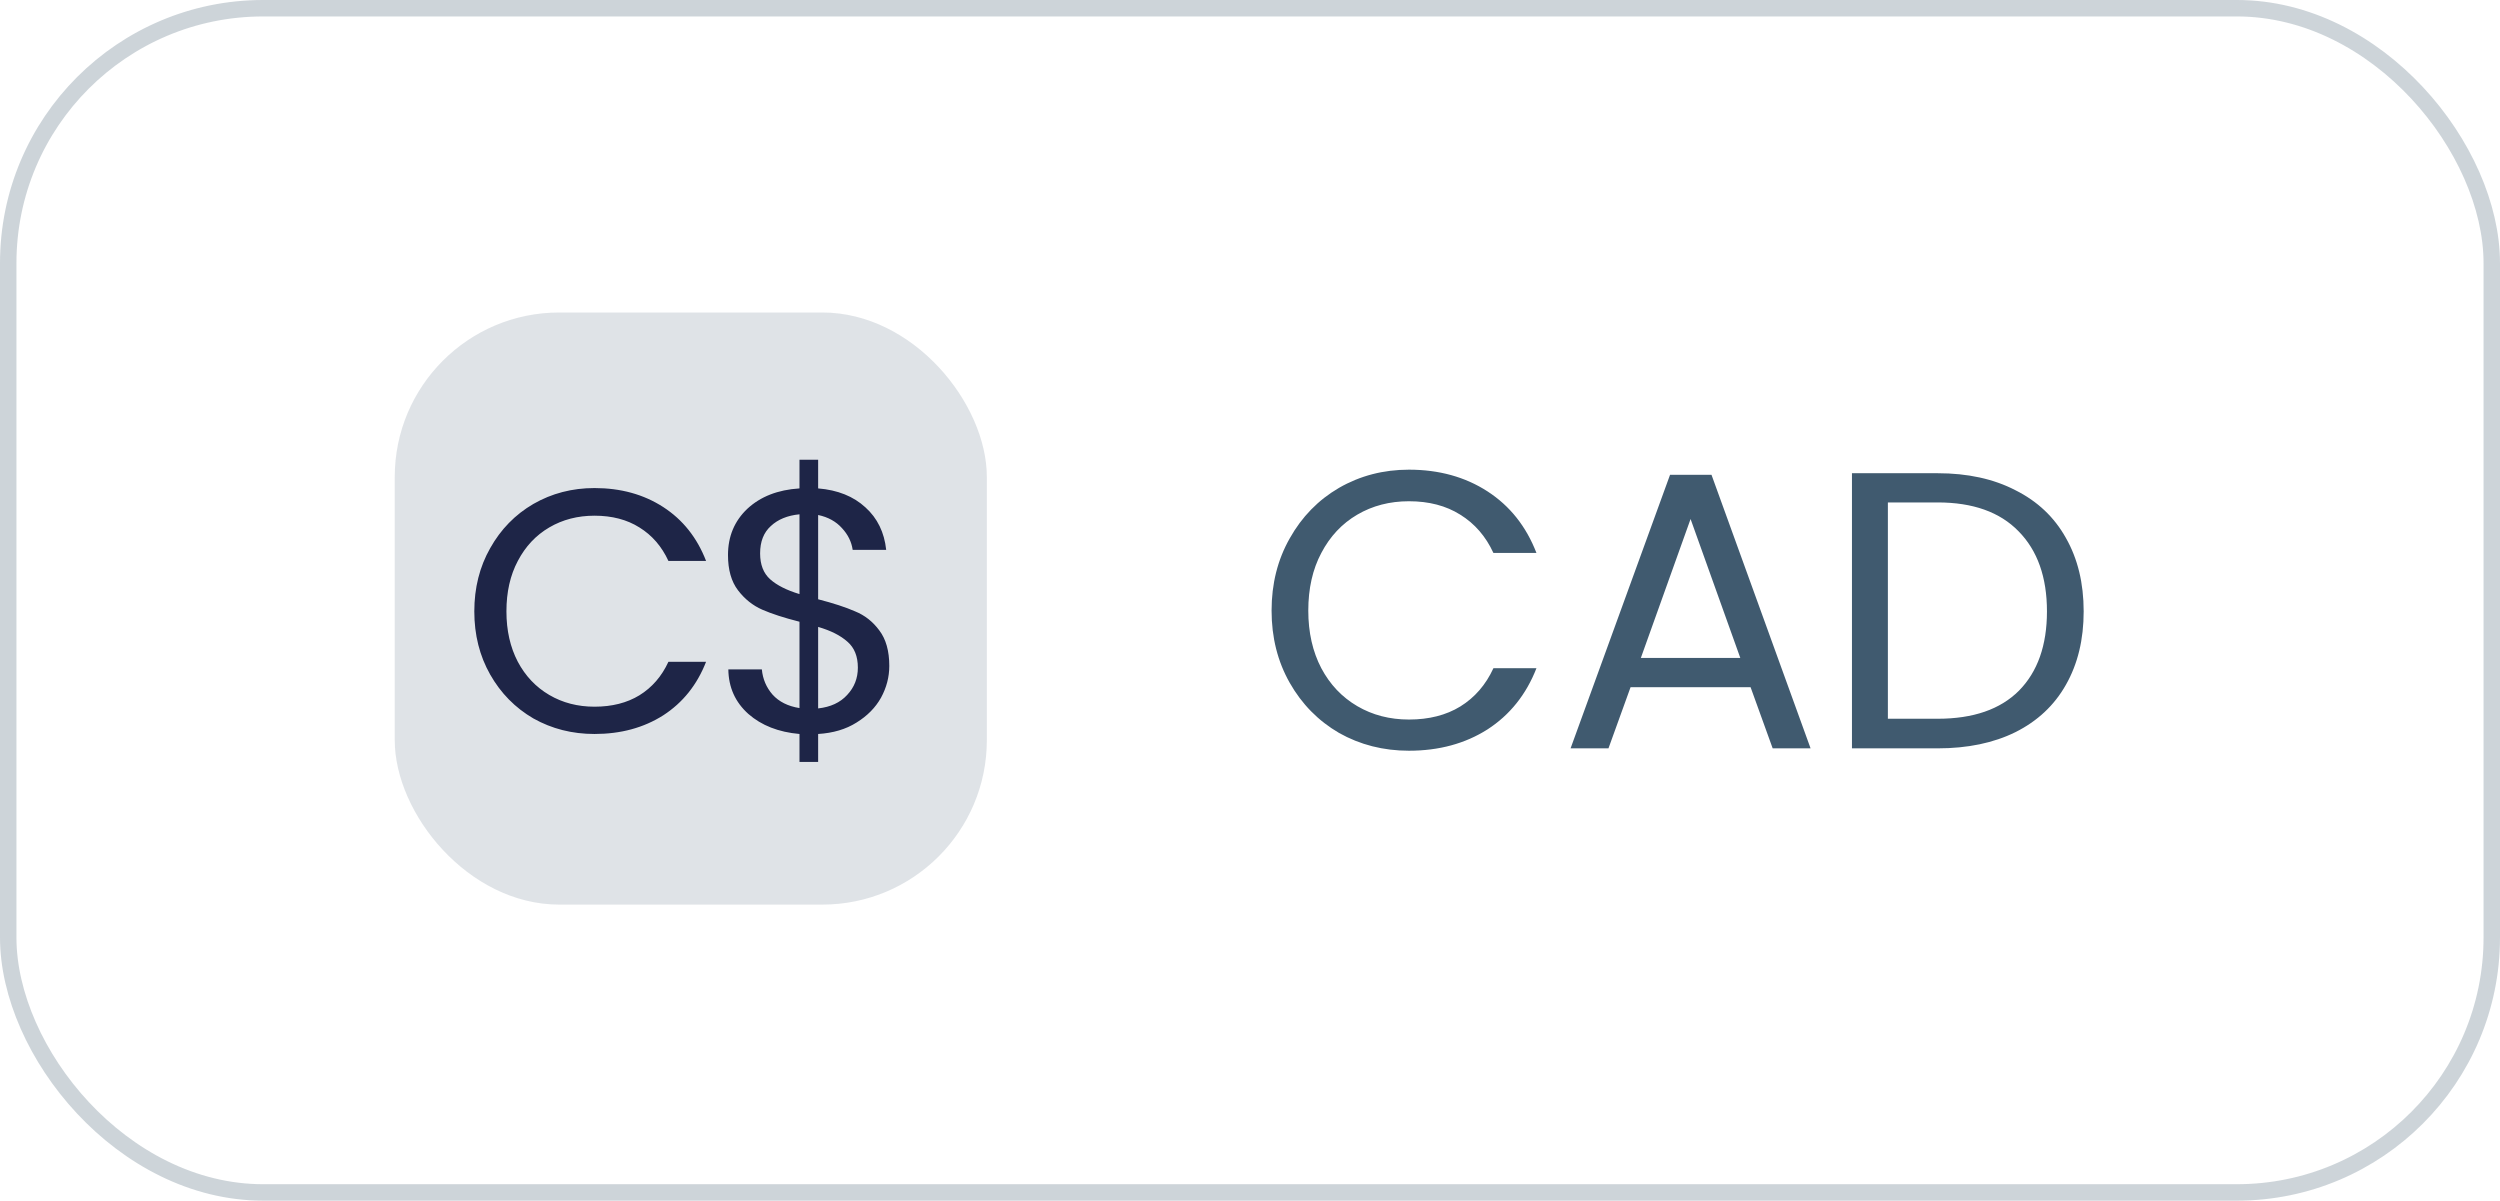 <?xml version="1.0" encoding="UTF-8"?> <svg xmlns="http://www.w3.org/2000/svg" width="152" height="73" viewBox="0 0 152 73" fill="none"><rect x="0.5" y="0.5" width="151" height="72" rx="15.5" stroke="#092A45" stroke-opacity="0.2"></rect><rect x="24" y="19" width="36" height="36" rx="10" fill="#092A45" fill-opacity="0.13"></rect><path d="M28.838 37.171C28.838 35.743 29.16 34.462 29.804 33.328C30.448 32.18 31.323 31.284 32.429 30.64C33.549 29.996 34.788 29.674 36.146 29.674C37.742 29.674 39.135 30.059 40.325 30.829C41.515 31.599 42.383 32.691 42.929 34.105H40.64C40.234 33.223 39.646 32.544 38.876 32.068C38.12 31.592 37.21 31.354 36.146 31.354C35.124 31.354 34.207 31.592 33.395 32.068C32.583 32.544 31.946 33.223 31.484 34.105C31.022 34.973 30.791 35.995 30.791 37.171C30.791 38.333 31.022 39.355 31.484 40.237C31.946 41.105 32.583 41.777 33.395 42.253C34.207 42.729 35.124 42.967 36.146 42.967C37.21 42.967 38.12 42.736 38.876 42.274C39.646 41.798 40.234 41.119 40.64 40.237H42.929C42.383 41.637 41.515 42.722 40.325 43.492C39.135 44.248 37.742 44.626 36.146 44.626C34.788 44.626 33.549 44.311 32.429 43.681C31.323 43.037 30.448 42.148 29.804 41.014C29.16 39.88 28.838 38.599 28.838 37.171ZM54.069 40.489C54.069 41.161 53.901 41.805 53.565 42.421C53.229 43.023 52.732 43.527 52.074 43.933C51.43 44.339 50.653 44.57 49.743 44.626V46.327H48.609V44.626C47.335 44.514 46.299 44.108 45.501 43.408C44.703 42.694 44.297 41.791 44.283 40.699H46.32C46.376 41.287 46.593 41.798 46.971 42.232C47.363 42.666 47.909 42.939 48.609 43.051V37.801C47.671 37.563 46.915 37.318 46.341 37.066C45.767 36.814 45.277 36.422 44.871 35.89C44.465 35.358 44.262 34.644 44.262 33.748C44.262 32.614 44.654 31.676 45.438 30.934C46.236 30.192 47.293 29.779 48.609 29.695V27.952H49.743V29.695C50.933 29.793 51.892 30.178 52.62 30.85C53.348 31.508 53.768 32.369 53.88 33.433H51.843C51.773 32.943 51.556 32.502 51.192 32.11C50.828 31.704 50.345 31.438 49.743 31.312V36.436C50.667 36.674 51.416 36.919 51.99 37.171C52.578 37.409 53.068 37.794 53.46 38.326C53.866 38.858 54.069 39.579 54.069 40.489ZM46.215 33.643C46.215 34.329 46.418 34.854 46.824 35.218C47.23 35.582 47.825 35.883 48.609 36.121V31.27C47.881 31.34 47.3 31.578 46.866 31.984C46.432 32.376 46.215 32.929 46.215 33.643ZM49.743 43.072C50.499 42.988 51.087 42.715 51.507 42.253C51.941 41.791 52.158 41.238 52.158 40.594C52.158 39.908 51.948 39.383 51.528 39.019C51.108 38.641 50.513 38.34 49.743 38.116V43.072Z" fill="#1E2547"></path><path d="M77.312 37.124C77.312 35.492 77.68 34.028 78.416 32.732C79.152 31.42 80.152 30.396 81.416 29.66C82.696 28.924 84.112 28.556 85.664 28.556C87.488 28.556 89.08 28.996 90.44 29.876C91.8 30.756 92.792 32.004 93.416 33.62H90.8C90.336 32.612 89.664 31.836 88.784 31.292C87.92 30.748 86.88 30.476 85.664 30.476C84.496 30.476 83.448 30.748 82.52 31.292C81.592 31.836 80.864 32.612 80.336 33.62C79.808 34.612 79.544 35.78 79.544 37.124C79.544 38.452 79.808 39.62 80.336 40.628C80.864 41.62 81.592 42.388 82.52 42.932C83.448 43.476 84.496 43.748 85.664 43.748C86.88 43.748 87.92 43.484 88.784 42.956C89.664 42.412 90.336 41.636 90.8 40.628H93.416C92.792 42.228 91.8 43.468 90.44 44.348C89.08 45.212 87.488 45.644 85.664 45.644C84.112 45.644 82.696 45.284 81.416 44.564C80.152 43.828 79.152 42.812 78.416 41.516C77.68 40.22 77.312 38.756 77.312 37.124ZM106.435 41.78H99.139L97.795 45.5H95.491L101.539 28.868H104.059L110.083 45.5H107.779L106.435 41.78ZM105.811 40.004L102.787 31.556L99.763 40.004H105.811ZM117.807 28.772C119.631 28.772 121.207 29.116 122.535 29.804C123.879 30.476 124.903 31.444 125.607 32.708C126.327 33.972 126.687 35.46 126.687 37.172C126.687 38.884 126.327 40.372 125.607 41.636C124.903 42.884 123.879 43.844 122.535 44.516C121.207 45.172 119.631 45.5 117.807 45.5H112.599V28.772H117.807ZM117.807 43.7C119.967 43.7 121.615 43.132 122.751 41.996C123.887 40.844 124.455 39.236 124.455 37.172C124.455 35.092 123.879 33.468 122.727 32.3C121.591 31.132 119.951 30.548 117.807 30.548H114.783V43.7H117.807Z" fill="#092A45" fill-opacity="0.77"></path></svg> 
